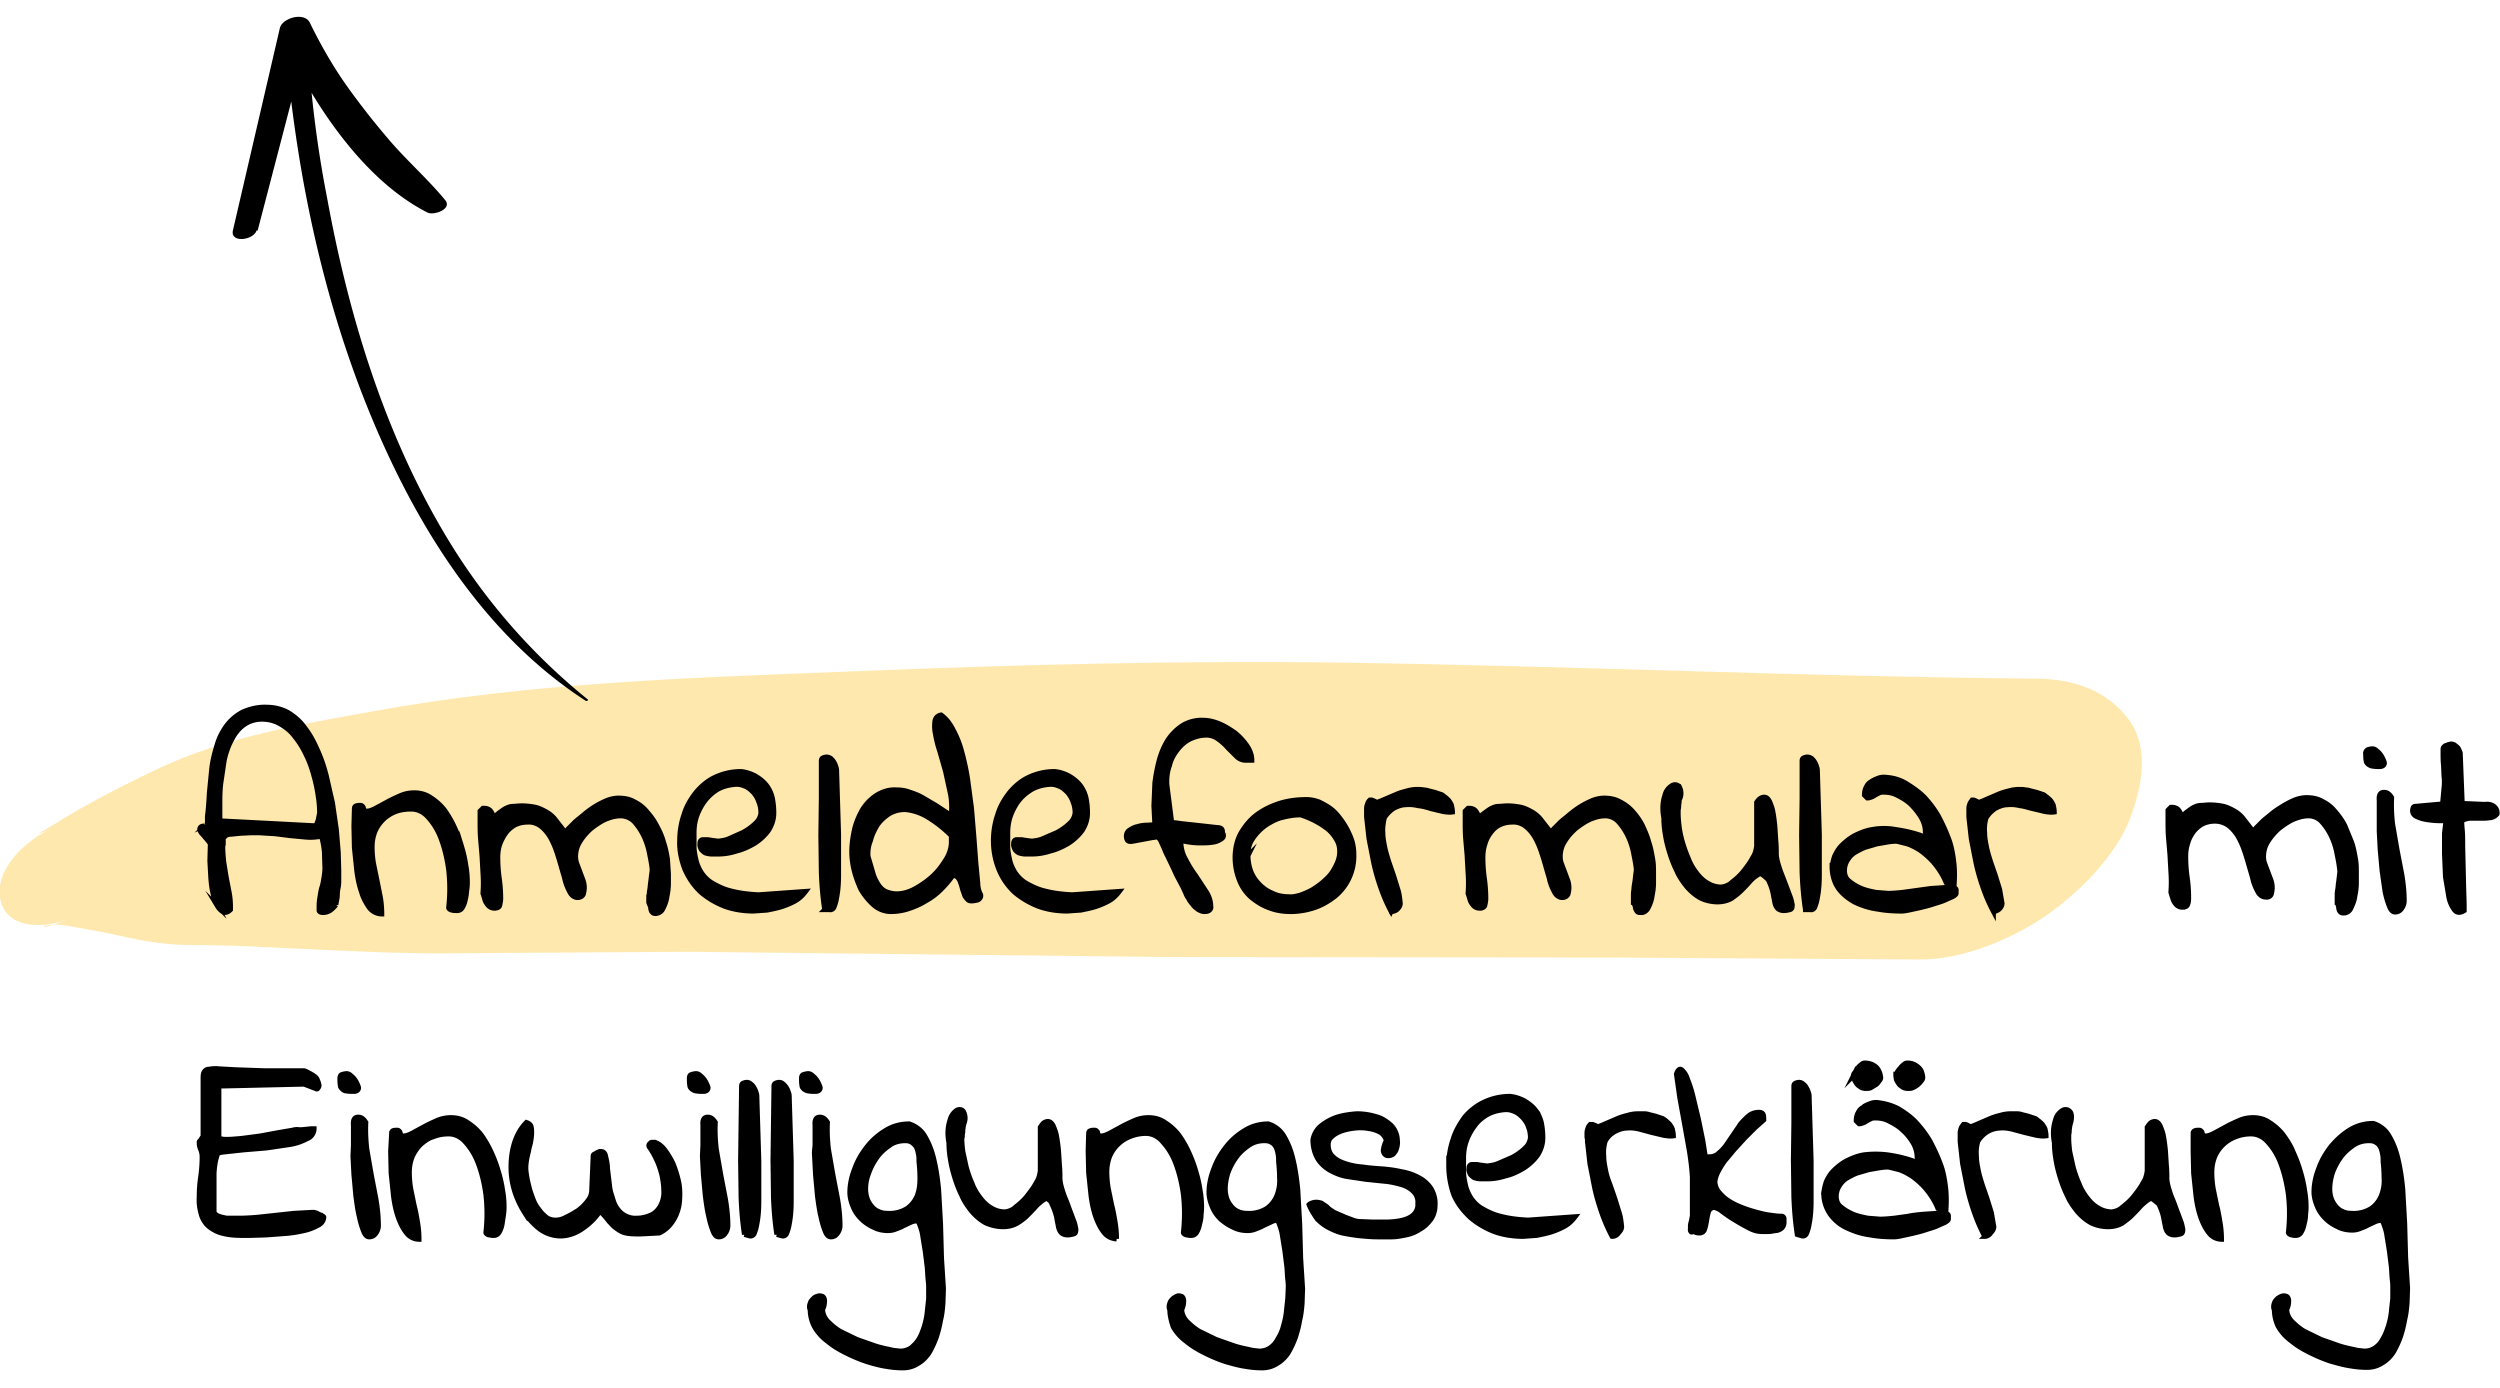 <svg xmlns="http://www.w3.org/2000/svg" viewBox="0 0 517.2 287.2" xmlns:v="https://vecta.io/nano"><path d="M14.4 190c-6.7 3-6.6 1.1-2.5 1.3.6 0 1.1.1 1.6.1 3.6.2-3.2-.5-.8-.1l9.4 1.7c5.7 1.3 11.1 2.5 17.1 2.5 5.6 0 11.2.2 16.9.5 13.3.6 26.3 1.4 39.6 1.2l46.6-.3L243 198l91.7.1 62.3.4c8.8.1 18.7-4 25.9-8.8 6.9-4.7 14.9-12.6 17.9-20.7 2.3-6.3 4-14.5-.6-20.4s-11.3-8.1-18.7-8.2c-47.6-.4-95.2-2.6-142.8-3.3-34.2-.5-68.4.4-102.5 1.8-33.2 1.3-66.5 2.3-99.3 8.3-15 2.7-29.8 5.2-43.7 11.6-5.8 2.7-11.5 5.6-17.1 8.8-1.5.9-3 1.7-4.5 2.7-1.7 1.1-6.6 3.6-.9 1.1-5.2 2.3-12 8.4-10.6 14.8s9.8 5.8 14.3 3.8z" fill="#ffe8ae"/><g stroke="#000" stroke-miterlimit="10"><path d="M66 187.3c0-.6.1-1.3.2-1.9s.2-1.3.4-1.9.3-1.3.4-1.9c.1-.7.2-1.3.2-2l-.1-3.3c-.1-1.1-.3-2.2-.6-3.3-1 .2-2.1.3-3.2.2l-3.2-.3-3.2-.4-3.3-.2H52l-2.2.1-2 .2c-.4 0-.8.1-1.1.3l-.5.5v.2.5.6c0 .1-.1.3-.1.4 0 1.1.1 2.1.2 3.2l.5 3.1.6 3.1c.2 1 .3 2 .3 3.1v.6c-.5.5-1 .7-1.5.5-.5-.3-.9-.7-1.2-1.2a10.64 10.64 0 0 1-.9-2.5c-.3-1.1-.4-2.2-.5-3.3l-.2-3.6.1-3.6c-.1-.1-.2-.2-.4-.5-.2-.2-.4-.5-.7-.8-.2-.3-.4-.5-.7-.8-.2-.3-.3-.4-.3-.6l-.1-.1v-.1c0-.2.1-.4.2-.5s.3-.2.5-.2.4-.1.5-.2a.78.78 0 0 0 .4-.4v-1.4c.2-1.5.3-3.2.4-4.9l.5-5.1c.2-1.6.6-3.2 1.1-4.8.4-1.4 1.1-2.8 2-4s2-2.1 3.3-2.8c1.6-.7 3.3-1.1 5.1-1a9.16 9.16 0 0 1 4.3 1.1c1.3.8 2.5 1.8 3.4 3.1 1.1 1.4 1.9 2.9 2.6 4.5.8 1.7 1.4 3.5 1.9 5.4l1.3 5.7.8 5.5.4 4.8.1 3.6v1.9c0 .5 0 1.1-.1 1.6s-.2 1.1-.2 1.7-.2 1.2-.3 2a5.73 5.73 0 0 1-1.1 1.1c-.4.3-1 .5-1.5.5s-.8-.1-.9-.4v-1.1zm-1.3-16.5h.4c.2 0 .3-.1.4-.3l.3-.8.3-1.5c0-1.2-.1-2.4-.3-3.6-.2-1.4-.5-2.8-.9-4.2-.4-1.5-.9-2.9-1.6-4.3-.6-1.3-1.4-2.6-2.3-3.7-.8-1.1-1.8-1.9-3-2.6s-2.5-1-3.8-1c-1.4 0-2.7.4-3.8 1.2s-1.9 1.9-2.5 3.1c-.7 1.3-1.2 2.8-1.5 4.2l-.7 4.7c-.2 1.6-.2 3-.2 4.4v3.4l19.2 1zm8.6-3.5c0-.3.1-.5.4-.6s.5-.1.8-.1c.2 0 .3 0 .5.2.1.1.2.2.2.4a.76.76 0 0 0 .2.4c.1.1.2.2.4.2.7 0 1.3-.3 1.9-.6l2.4-1.3c.9-.5 1.8-.9 2.7-1.3s1.9-.6 2.9-.6c1.2 0 2.4.3 3.4 1 1.1.7 2 1.5 2.8 2.5.8 1.1 1.5 2.3 2.1 3.6s1.1 2.6 1.5 4a25.85 25.85 0 0 1 .9 4 18.7 18.7 0 0 1 .3 3.4c0 .3 0 .8-.1 1.5s-.1 1.3-.3 2c-.1.6-.3 1.2-.6 1.7-.2.4-.6.7-1.1.7H94c-.2 0-.4-.1-.5-.1-.2 0-.3-.1-.5-.2-.1-.1-.2-.2-.2-.3.3-2.6.3-5.3 0-7.9-.3-2.2-.8-4.4-1.6-6.5-.6-1.6-1.5-3.1-2.7-4.4-.9-1-2.1-1.6-3.4-1.6-1.1 0-2.1.1-3.2.5-1.9.7-3.5 2.2-4.3 4.1-.4 1-.6 2.1-.6 3.2a20.68 20.68 0 0 0 .3 3.5l.7 3.4.7 3.5a20.68 20.68 0 0 1 .3 3.5 3.32 3.32 0 0 1-2.6-1.3c-.7-1-1.3-2.1-1.6-3.2-.5-1.4-.8-2.9-1-4.4l-.5-4.8-.1-4.5.1-3.6zm60.9 19.4v-.4-.5-.5l.1-.3c0-.1 0-.4.1-.9s.1-1.1.2-1.6l.2-1.7c.1-.6.1-.9.1-1-.1-1-.3-2-.5-3a15 15 0 0 0-1.1-3.6c-.5-1.1-1.2-2.2-2-3.1-.7-.8-1.8-1.3-2.9-1.3s-2.1.3-3.1.7c-1.1.5-2.1 1.2-3 1.9-.9.8-1.7 1.7-2.3 2.7-.6.9-.9 2-.9 3.1 0 .6.1 1.1.3 1.6l.6 1.6.6 1.6c.2.5.3 1.1.3 1.7 0 .4-.1.9-.2 1.3-.2.4-.6.7-1.2.7-.7 0-1.3-.5-1.6-1.1-.5-.9-.9-1.9-1.1-2.9l-1.1-3.8c-.4-1.3-.8-2.6-1.4-3.8-.5-1.1-1.2-2.1-2.1-2.9s-2-1.2-3.1-1.1c-.9 0-1.8.2-2.6.6-.7.4-1.4 1-1.9 1.7s-.9 1.5-1.2 2.3c-.3.9-.4 1.8-.4 2.7a31.08 31.08 0 0 0 .3 4.3c.2 1.4.3 2.8.3 4.2 0 .5-.1.9-.2 1.4-.1.4-.5.6-1.1.6a1.69 1.69 0 0 1-1-.3c-.3-.2-.5-.5-.7-.8s-.3-.6-.4-1l-.3-1a29.4 29.4 0 0 0 0-4.2l-.2-3.6-.3-3.5c-.1-1.2-.1-2.4-.1-3.7v-.4-.6-.6-.4l.3-.3.3-.3h.3c.5 0 1.1.2 1.4.7.3.4.5.9.4 1.4.5-.5 1-1 1.6-1.4.4-.3.8-.6 1.3-.8a3.08 3.08 0 0 1 1.3-.3c.4 0 1-.1 1.7-.1 1 0 1.9.1 2.9.3.8.2 1.6.6 2.3 1s1.4 1 1.9 1.7l1.8 2.3h.1.1c.2-.2.4-.3.5-.5l1.3-1.3c.5-.5 1.2-1 1.9-1.6s1.5-1.2 2.3-1.7 1.6-.9 2.5-1.3c.8-.3 1.6-.5 2.5-.5 1.1 0 2.3.2 3.3.8 1 .5 1.9 1.2 2.6 2.1.8.9 1.5 1.9 2 2.9.6 1.1 1.1 2.2 1.4 3.4.4 1.1.6 2.3.8 3.4l.2 3.1v1.9c0 .9-.1 1.8-.3 2.7-.1.9-.4 1.7-.8 2.5a1.74 1.74 0 0 1-1.5 1.1c-.3 0-.5 0-.7-.2-.1-.1-.3-.3-.3-.5-.1-.2-.1-.4-.1-.6l-.4-1zm6.4-12.8c0-1.8.3-3.7.9-5.4.5-1.7 1.4-3.2 2.5-4.6 1.1-1.3 2.4-2.4 3.9-3.1 1.7-.8 3.5-1.2 5.4-1.2 1.1.1 2.2.5 3.1 1 .8.5 1.6 1.1 2.2 1.9a6.82 6.82 0 0 1 1.2 2.6c.2 1 .3 2 .3 3.1 0 1.3-.4 2.5-1.1 3.6-.8 1.1-1.8 2-2.9 2.7-1.2.7-2.5 1.3-3.8 1.6-1.2.4-2.5.6-3.8.6h-1.3c-.4 0-.8-.1-1.2-.2-.3-.1-.6-.4-.9-.7-.2-.4-.4-.8-.3-1.3 0-.2 0-.3.1-.5a.55.55 0 0 1 .5-.3h1.1c.5.1 1.2.2 2.1.3.8-.1 1.5-.2 2.2-.5l2.9-1.3c.9-.5 1.8-1.1 2.6-1.9.6-.5 1-1.3 1.1-2.1 0-.7-.1-1.5-.4-2.2-.2-.7-.6-1.4-1.1-2-.5-.5-1-1-1.7-1.3s-1.4-.5-2.2-.4c-1.2.1-2.4.4-3.5 1-1 .6-1.9 1.4-2.6 2.3s-1.3 2-1.7 3.1-.6 2.3-.6 3.6v2.8c0 .9.2 1.9.4 2.8s.6 1.8 1.1 2.6c.6.9 1.4 1.7 2.3 2.2 1.2.7 2.5 1.3 3.8 1.6 1.9.5 3.8.7 5.7.8l9.8-.7c-.6.8-1.3 1.5-2.2 2s-1.9.9-2.8 1.2c-1 .3-2 .5-3 .7l-2.8.2c-2 0-4.1-.3-6-1-1.8-.7-3.5-1.7-4.9-2.9-1.4-1.3-2.5-2.9-3.3-4.7-.7-1.8-1.2-3.9-1.1-6zm30 14.3c-.4-2.6-.6-5.1-.7-7.7l-.1-7.7.1-7.7v-7.7c0-.3.1-.5.3-.6s.5-.2.8-.2.6.1.9.3c.3.3.5.5.7.9.2.3.3.7.4 1s.1.6.1.8l.4 13v8.4c0 1.6-.1 3.2-.4 4.7a8.3 8.3 0 0 1-.6 2.1c-.2.3-.5.5-.9.4h-1zm5.6-12c0-1.4.2-2.9.5-4.3.3-1.5.9-2.9 1.6-4.2.7-1.2 1.7-2.3 2.9-3.1s2.7-1.3 4.2-1.2c.9 0 1.8.1 2.6.4.9.3 1.8.6 2.7 1.1l2.9 1.7 3.2 2.1c.1-1.5.1-3-.2-4.5l-1-4.6-1.2-4.2a23.69 23.69 0 0 1-.9-3.6c-.2-.9-.2-1.8-.1-2.6.1-.7.6-1.2 1.3-1.3 1.1.8 1.9 1.9 2.5 3.1.8 1.5 1.4 3 1.8 4.6.5 1.8.9 3.7 1.2 5.6l.8 6 .5 6 .4 5.3.4 4.2c0 .8.2 1.7.6 2.4.1.5-.2.9-.6 1.1-.4.1-.9.2-1.3.2s-.7-.1-.9-.4c-.3-.3-.5-.6-.6-.9-.1-.4-.3-.8-.4-1.2s-.2-.8-.4-1.3c-.1-.4-.3-.7-.5-1-.2-.2-.4-.4-.7-.4h-.3c-.1 0-.2 0-.2.1-.7 1-1.5 1.9-2.4 2.8a13.86 13.86 0 0 1-3.1 2.3c-1.1.7-2.3 1.2-3.5 1.6s-2.4.6-3.7.6-2.6-.5-3.6-1.4-1.9-2-2.6-3.2c-1.1-2.4-1.9-5-1.9-7.8h0zm3.4 1l1 3.4c.2.8.6 1.6 1.1 2.4.4.6.9 1.1 1.5 1.4.7.3 1.5.5 2.3.5 1.3 0 2.6-.4 3.7-1a18.98 18.98 0 0 0 3.7-2.6c1.1-1 2-2.2 2.8-3.5.7-1.1 1.1-2.4 1.1-3.6v-1.3c-1.6-1.6-3.4-3-5.3-4.1-1.3-.7-2.8-1.2-4.3-1.3-1.2 0-2.3.3-3.3.9-.9.6-1.8 1.4-2.4 2.3-.6 1-1.1 2-1.4 3.2-.4 1-.6 2.1-.5 3.3h0zm25.9-3.3c0-1.8.3-3.7.9-5.4.5-1.7 1.4-3.2 2.5-4.6 1.1-1.3 2.4-2.4 3.9-3.1 1.7-.8 3.5-1.2 5.4-1.2 1.1.1 2.2.5 3.1 1 .8.5 1.6 1.1 2.2 1.9a6.82 6.82 0 0 1 1.2 2.6c.2 1 .3 2 .3 3.1 0 1.3-.4 2.5-1.1 3.6-.8 1.1-1.8 2-2.9 2.7-1.2.7-2.5 1.3-3.8 1.6-1.2.4-2.5.6-3.8.6h-1.3c-.4 0-.8-.1-1.2-.2-.3-.1-.7-.4-.9-.7-.2-.4-.4-.9-.3-1.3 0-.2 0-.3.1-.5a.55.55 0 0 1 .5-.3h1.1c.5.1 1.2.2 2.1.3.8-.1 1.5-.2 2.2-.5l3-1.3c.9-.5 1.8-1.1 2.6-1.9.6-.5 1-1.3 1.1-2.1 0-.7-.1-1.5-.4-2.2-.2-.7-.6-1.4-1.1-2-.5-.5-1-1-1.7-1.3s-1.4-.5-2.2-.4c-1.2.1-2.4.4-3.5 1-1 .6-1.9 1.3-2.7 2.3-.7.9-1.3 2-1.7 3.1s-.6 2.3-.6 3.6v2.8c0 .9.2 1.9.4 2.8s.6 1.8 1.1 2.6c.6.9 1.4 1.7 2.3 2.2 1.2.7 2.5 1.3 3.8 1.6 1.9.5 3.8.7 5.7.8l9.8-.7c-.6.8-1.3 1.5-2.2 2s-1.9.9-2.8 1.2c-1 .3-2 .5-3 .7l-2.8.2c-2 0-4.1-.3-6-1-1.8-.7-3.5-1.7-4.9-2.9-1.4-1.3-2.5-2.9-3.2-4.6-.8-1.9-1.2-4-1.2-6.1zm46.4-2.7c.8 0 1.1.4 1 1.1.3.3.3.8 0 1.1-.5.4-1.1.7-1.7.8-1 .2-2 .2-3 .2-1.3 0-2.6-.2-3.9-.5 0 1.4.3 2.7 1 3.9.6 1.2 1.3 2.3 2.1 3.4l2.1 3.2c.6.9 1 2 1 3.1.1.4-.1.7-.4.9s-.7.2-1 .2c-.4 0-.8-.2-1.2-.4-.4-.3-.8-.6-1.1-1s-.7-.8-.9-1.3c-.3-.4-.5-.8-.6-1.1l-.6-1.3-1-1.9c-.4-.7-.7-1.5-1.1-2.3l-1.1-2.3c-.4-.7-.6-1.4-.9-2l-.6-1.3-.6-.6c-.3.1-.7.2-1 .2l-1.6.3-1.6.3c-.4.1-.7.1-1.1.2h-.3c-.2 0-.5-.1-.6-.3s-.2-.5-.2-.7c0-.6.2-1.1.7-1.4s1-.6 1.6-.7a6.28 6.28 0 0 1 1.9-.3l1.7-.1-.2-3.9.2-4.7c.2-1.6.5-3.2.9-4.7s1-2.9 1.8-4.2a10.71 10.71 0 0 1 3-3c1.3-.8 2.9-1.2 4.4-1.1 1.1 0 2.2.3 3.2.7 1.2.5 2.3 1.2 3.3 1.9 1 .8 1.8 1.7 2.5 2.7.6.9 1 1.9 1 3h-1.3c-.7 0-1.4-.3-1.9-.8l-1.8-1.8c-.6-.7-1.3-1.3-2-1.8s-1.5-.8-2.4-.8c-1.2 0-2.3.3-3.4.8-1 .5-1.9 1.3-2.6 2.2s-1.3 1.9-1.6 3.1a10.16 10.16 0 0 0-.6 3.4v.6l1 7.8c.2.1.4.2.6.2.3 0 .8.1 1.6.2l2.8.3 4.5.5zm3.6 6.2c0-1.8.4-3.7 1.3-5.2s2-2.8 3.4-3.8 3.1-1.8 4.8-2.3 3.5-.7 5.3-.7c.9 0 1.8.2 2.6.5.8.4 1.6.8 2.4 1.4s1.4 1.3 2 2.1 1.1 1.6 1.5 2.4.8 1.7 1 2.5.3 1.6.3 2.5a10.76 10.76 0 0 1-4 8.7c-1.3 1-2.7 1.8-4.2 2.3s-3.2.8-4.8.8-3.1-.2-4.6-.8c-1.4-.5-2.6-1.3-3.7-2.2-1.1-1-1.9-2.2-2.4-3.5-.6-1.5-.9-3.1-.9-4.7zm2.7-.4a9.6 9.6 0 0 0 .6 3.3c.4 1 1 1.9 1.8 2.7s1.7 1.4 2.7 1.8c1 .5 2.2.7 3.3.7.8.1 1.5-.1 2.3-.3a15.95 15.95 0 0 0 2.7-1.2c.9-.6 1.8-1.2 2.5-1.9.8-.7 1.5-1.5 2-2.5.5-.9.9-1.8 1-2.8s0-2-.5-2.9c-.6-1.1-1.4-2.1-2.5-2.8-1.5-1.1-3.2-1.9-5-2.5-1.3 0-2.5.2-3.7.5-1.3.3-2.4.9-3.5 1.6a10.7 10.7 0 0 0-2.6 2.6c-.8 1.1-1.2 2.4-1.1 3.7zm29.6 11.6a34.78 34.78 0 0 1-2.1-4.8c-.6-1.7-1.1-3.4-1.5-5.2l-1-5.1-.5-4.5v-.8-1c0-.3.1-.6.2-.9s.2-.5.5-.8h.1 0 .1 0 .1.1l.5.2c.2.1.4.2.5.3.6-.2 1.3-.5 2-.8l2.1-.9c.7-.3 1.4-.5 2.2-.7.7-.2 1.4-.3 2.1-.3.4 0 .9 0 1.3.1.4 0 .8.1 1.1.2l1.2.3 1.5.5c.3.2.5.4.8.6.2.2.5.4.7.7s.4.6.5.9c.1.5.2.9.2 1.4-.7.1-1.4 0-2-.1l-2.5-.6c-.9-.3-1.7-.5-2.6-.6-.9-.2-1.7-.3-2.6-.2-.8 0-1.6.3-2.4.7-.8.5-1.5 1.2-2 2-.2 1-.4 2.1-.3 3.1 0 1 .2 2 .4 3s.5 1.9.8 2.9l1 2.9.9 2.9c.3.9.4 1.9.5 2.9 0 .5-.3.9-.6 1.2s-.8.5-1.3.5zm50.1-1.9v-.4-.5-.5-.3c0-.1 0-.4.1-.9 0-.5.1-1.1.2-1.6l.2-1.7c.1-.6.1-.9.1-1-.1-1-.3-2-.5-3a15 15 0 0 0-1.1-3.6c-.5-1.1-1.2-2.2-2-3.1-.7-.8-1.7-1.3-2.8-1.3s-2.1.3-3.1.7c-1.1.5-2.1 1.2-3 1.9-.9.8-1.7 1.7-2.3 2.7-.6.9-.9 2-.9 3.1 0 .6.1 1.1.3 1.6l.6 1.6.6 1.6c.2.5.3 1.1.3 1.7 0 .4-.1.9-.2 1.3-.2.4-.6.7-1.2.7-.7 0-1.3-.5-1.6-1.1-.5-.9-.9-1.9-1.1-2.9l-1.1-3.8c-.4-1.3-.8-2.6-1.4-3.8-.5-1.1-1.2-2.1-2.1-2.9s-2-1.2-3.1-1.1c-.9 0-1.8.2-2.6.6s-1.4 1-1.9 1.7-.9 1.5-1.1 2.3c-.3.9-.4 1.8-.4 2.7a31.08 31.08 0 0 0 .3 4.3c.2 1.4.3 2.8.3 4.2 0 .5-.1.9-.2 1.4-.1.4-.5.6-1.1.6a1.69 1.69 0 0 1-1-.3c-.3-.2-.5-.5-.7-.8s-.3-.6-.4-1l-.3-1a29.4 29.4 0 0 0 0-4.2l-.2-3.6-.3-3.5c-.1-1.2-.1-2.4-.1-3.7v-.4-.6-.6-.4l.3-.3.3-.3h.3c.5 0 1.1.2 1.4.7.3.4.5.9.4 1.4a11.51 11.51 0 0 1 1.7-1.4c.4-.3.8-.6 1.3-.8a3.08 3.08 0 0 1 1.3-.3c.5 0 1-.1 1.7-.1 1 0 1.9.1 2.9.3.8.2 1.6.6 2.3 1s1.4 1 1.9 1.7l1.8 2.3h.1.1c.2-.2.4-.3.5-.5l1.3-1.3c.5-.5 1.2-1 1.9-1.6s1.5-1.2 2.3-1.7 1.6-.9 2.5-1.3c.8-.3 1.6-.5 2.5-.5 1.1 0 2.3.2 3.3.8 1 .5 1.9 1.2 2.6 2 .8.9 1.5 1.9 2 2.9.5 1.1 1 2.2 1.3 3.4.4 1.1.6 2.3.8 3.4.2 1 .2 2.1.2 3.1v1.9c0 .9-.1 1.8-.3 2.7-.1.9-.4 1.7-.8 2.5-.3.6-.9 1.1-1.6 1-.3 0-.5 0-.7-.2-.1-.1-.2-.3-.3-.5s-.1-.4-.1-.6l-.4-.8zm26.3-6c-.8.4-1.6 1-2.2 1.7s-1.2 1.3-1.8 1.9-1.3 1.1-2 1.6c-.9.5-1.9.7-2.9.7-1.2 0-2.5-.3-3.5-.8-1.1-.6-2-1.4-2.8-2.3-.8-1-1.6-2.1-2.1-3.3-.6-1.2-1.1-2.5-1.5-3.8s-.7-2.5-.9-3.8a19.53 19.53 0 0 1-.3-3.4c-.3-1.5-.3-3.1.2-4.6.2-.9.7-1.6 1.5-2.1.5-.3 1.1-.2 1.5.2a2.87 2.87 0 0 1 .2 2.4c-.1.2-.2.4-.2.7s-.1.6-.1 1-.1.6-.1.9v.6c0 .9.1 1.8.2 2.7.3 2.3 1 4.5 1.9 6.6.4 1.1 1 2.1 1.7 3 .6.8 1.4 1.6 2.3 2.1.8.5 1.8.8 2.8.8.8-.1 1.6-.4 2.2-1 .9-.7 1.7-1.4 2.4-2.3s1.4-1.8 1.9-2.8c.5-.7.7-1.6.8-2.4v-1.8-2.7-2.7-1.8c.2-.3.4-.6.7-.8s.6-.3.9-.3c.4 0 .8.3 1.1.9.3.7.6 1.5.7 2.2.2 1 .3 2 .4 2.9l.2 3.1c.1 1 .1 1.9.1 2.6 0 .5.1 1 .2 1.5a24.13 24.13 0 0 0 .8 2.5l1 2.6.9 2.4c.2.5.3 1.1.4 1.6 0 .6-.1.9-.5 1s-.8.2-1.2.2c-.5 0-.9-.1-1.3-.4-.3-.3-.5-.7-.6-1.1l-.3-1.5c-.1-.6-.2-1.1-.4-1.7a12.2 12.2 0 0 0-.7-1.7c-.6-.6-1.1-1-1.6-1.3zm9.3 7.5c-.4-2.6-.6-5.2-.7-7.7l-.1-7.7.1-7.7v-7.7c0-.3.1-.5.3-.6s.5-.2.8-.2.6.1.9.3c.3.3.5.5.7.9.2.3.3.7.4 1s.1.6.1.8l.4 13v8.4c0 1.6-.1 3.2-.4 4.7a8.3 8.3 0 0 1-.6 2.1c-.2.3-.5.5-.9.4h-1zm5.5-8.9a12.91 12.91 0 0 1 .5-2.1c.4-.9.9-1.7 1.5-2.3.8-.8 1.7-1.5 2.6-2 1.2-.6 2.4-1.1 3.7-1.3a13.45 13.45 0 0 1 4.9 0c2.1.3 4.2.8 6.2 1.6v-.6l-.1-.5c0-1-.3-2-.8-2.9-.6-1-1.3-1.9-2.1-2.7s-1.8-1.4-2.8-1.9c-.9-.5-1.9-.7-2.9-.7-.3 0-.7 0-1 .2-.3.1-.5.3-.8.4-.2.2-.5.3-.7.4-.3.1-.5.2-.8.2h-.1l-.1-.1-.3-.3-.2-.2c0-.6.1-1.2.4-1.7a2.17 2.17 0 0 1 1-1.1c.4-.3.9-.5 1.4-.7a3.21 3.21 0 0 1 1.7-.2c1.5.1 2.9.5 4.2 1.3s2.6 1.7 3.7 2.8c1.1 1.2 2.1 2.5 2.9 3.9.8 1.5 1.5 3 2.1 4.6.6 1.5.9 3.2 1.1 4.8s.2 3.1.1 4.7h-.3l-.6-.1c-.2 0-.4 0-.5-.1l-.3-.1c-.6-1.5-1.5-2.9-2.6-4.2-.8-.9-1.8-1.8-2.8-2.5-.8-.5-1.7-1-2.6-1.3l-2-.5c-.5-.1-1.2 0-2 .1l-2.3.4-2.4.7c-.8.3-1.5.7-2.2 1.1a4.63 4.63 0 0 0-1.5 1.6c-.4.6-.6 1.4-.6 2.1 0 .9.3 1.7 1 2.2.7.6 1.6 1.1 2.5 1.5 1 .4 2 .6 3 .8l2.5.2c1 0 2-.1 3-.2l2.9-.4 2.9-.4 2.9-.2h.4.6.5.4c.3.1.5.3.5.5v.7c0 .2-.2.4-.7.7l-1.8.8c-.7.3-1.5.5-2.4.8s-1.8.5-2.6.7l-2.3.5c-.5.1-1 .2-1.5.2-1.6 0-3.3-.1-4.9-.4-1.6-.2-3.2-.7-4.7-1.4-1.3-.7-2.5-1.6-3.4-2.8s-1.4-2.9-1.4-4.6zm33.4 9.3a34.78 34.78 0 0 1-2.1-4.8c-.6-1.7-1.1-3.4-1.5-5.2l-1-5.1-.5-4.5v-.8-1c0-.3.1-.6.2-.9s.3-.5.5-.8h0 0 .1 0 .1.1c.1 0 .3.1.5.2s.4.2.5.3c.7-.2 1.3-.5 2-.8l2.1-.9c.7-.3 1.4-.5 2.2-.7.7-.2 1.4-.3 2.1-.3.5 0 1 0 1.3.1.4 0 .8.1 1.1.2l1.2.3 1.5.5c.3.2.5.4.8.6.2.2.5.4.7.7s.4.6.5.9c.1.5.2.9.2 1.4-.7.1-1.4 0-2-.1l-2.5-.6c-.9-.2-1.7-.5-2.6-.6-.9-.2-1.7-.3-2.6-.2-.8 0-1.6.3-2.4.7-.8.5-1.5 1.2-2 2-.3 1-.4 2.1-.3 3.1 0 1 .2 2 .4 3s.5 1.9.8 2.9l1 2.9.9 2.9.5 2.9c0 .5-.3.9-.6 1.2-.3.2-.7.5-1.2.5zm71.1-1.9v-.4-.5-.5-.3c0-.1 0-.4.1-.9s.1-1.1.2-1.6l.2-1.7c.1-.6 0-.9 0-1-.1-1-.3-2-.5-3a15 15 0 0 0-1.1-3.6c-.5-1.1-1.2-2.2-2-3.1-.7-.8-1.7-1.3-2.8-1.3s-2.1.3-3.1.7c-1.1.5-2.1 1.2-3 1.9-.9.8-1.7 1.7-2.3 2.7-.6.9-.9 2-.9 3.1 0 .6.1 1.1.3 1.6l.6 1.6.6 1.6c.2.5.3 1.1.3 1.7 0 .4-.1.9-.2 1.3-.2.5-.7.7-1.2.6-.7 0-1.3-.5-1.6-1.1-.5-.9-.9-1.9-1.1-2.9l-1.1-3.8c-.4-1.3-.8-2.6-1.4-3.8-.5-1.1-1.2-2.1-2.1-2.9s-2-1.2-3.2-1.2c-.9 0-1.8.2-2.6.6-.7.4-1.4 1-1.9 1.7s-.9 1.5-1.1 2.3c-.3.9-.4 1.8-.4 2.7a31.08 31.08 0 0 0 .3 4.3c.2 1.4.3 2.8.3 4.2 0 .5 0 .9-.2 1.4-.1.4-.5.6-1.1.6a1.69 1.69 0 0 1-1-.3c-.3-.2-.5-.5-.7-.8s-.3-.7-.4-1l-.3-1a29.4 29.4 0 0 0 0-4.2l-.2-3.6-.3-3.5c-.1-1.2-.1-2.4-.1-3.7v-.4-.6-.6-.4l.3-.3.3-.3h.3c.5 0 1.1.2 1.4.7.3.4.5.9.4 1.4.5-.5 1-1 1.6-1.4.4-.3.8-.6 1.3-.8a3.08 3.08 0 0 1 1.3-.3c.5 0 1-.1 1.7-.1 1 0 1.9.1 2.9.3.8.2 1.6.6 2.3 1s1.4 1 1.9 1.7l1.8 2.3h.1.1c.2-.2.4-.3.5-.5l1.3-1.3c.5-.5 1.2-1 1.9-1.6s1.5-1.1 2.3-1.6 1.6-.9 2.5-1.3c.8-.3 1.6-.5 2.5-.5 1.1 0 2.3.2 3.3.8 1 .5 1.9 1.2 2.6 2.1.8.9 1.5 1.9 2 2.9l1.4 3.4c.4 1.1.6 2.3.8 3.4.2 1 .2 2.1.2 3.1v1.9c0 .9-.1 1.8-.3 2.7-.1.9-.4 1.7-.8 2.5-.2.6-.8 1.1-1.5 1.1-.3 0-.5 0-.7-.2-.1-.1-.3-.3-.3-.5-.1-.2-.1-.4-.1-.6l-.3-.9zm5.9-30.7c-.1-.3.1-.7.4-.9.3-.1.7-.2 1-.2.4 0 .7.2 1 .5.4.3.7.7 1 1.2.2.4.4.8.5 1.2 0 .4-.2.7-.8.8h-.3c-.5 0-.9 0-1.4-.1-.3 0-.6-.2-.9-.4-.2-.2-.4-.4-.4-.7-.1-.5-.1-.9-.1-1.4zm2.8 13.7v-.8-1.2-1.3-.8c-.1-1.1.2-1.7 1-1.7.3 0 .7.1.9.3.3.2.5.5.7.8-.1 1.8 0 3.7.2 5.5l.9 5.2 1 5.2c.3 1.8.5 3.6.5 5.5 0 .5-.2 1.1-.5 1.5-.3.5-.8.8-1.4.8-.5 0-.9-.4-1.2-1.2-.4-1-.7-2.1-.9-3.1l-.6-4.2-.4-4.4-.2-3.8v-2.3h0zm13.8.1h-1.5c-.8 0-1.5-.1-2.3-.2-.7-.1-1.5-.3-2.1-.6-.6-.2-1-.7-1-1.2 0-.2 0-.4.1-.6 0-.3.3-.4.5-.4l5.6-.5.3-3.3c.1-.8.1-1.6 0-2.4l-.1-2.3c-.1-.8-.1-1.9-.1-3.2 0-.2 0-.4.2-.6.1-.1.3-.3.5-.3.2-.1.4-.1.5-.2.2 0 .3-.1.5-.1s.5.1.7.2c.2.2.4.3.6.5s.3.4.4.7c.1.2.2.4.2.7l.4 10.2 4.7.2c.6-.1 1.2 0 1.7.3.6.4.9 1 .8 1.7-.4.5-1 .8-1.6.8-.6.1-1.3.1-1.9.1h-2c-.6 0-1.2.2-1.8.5 0 .2 0 .8.1 1.8s.1 2.1.1 3.5l.1 4.3.1 4.2.1 3.3v1.5c-.8.5-1.5.5-2-.1-.6-.8-1-1.7-1.2-2.7l-.7-4.2-.2-4.7v-4.3l.3-2.6zM45.4 224.7c-.1 0-.3 0-.4-.1.1.2.2.5.3.8v9.9c.2.3.7.4 1.6.4s1.9-.1 3.1-.2l3.8-.5 3.8-.7 2.9-.5c.4-.1.9-.2 1.3-.1h.6l1-.1 1-.1h.6c0 .9-.6 1.8-1.5 2.1-1.1.6-2.3 1-3.6 1.2l-4.7.7-4.8.4-3.7.4c-1 .1-1.6.2-1.7.5-.2.6-.4 1.3-.5 2s-.2 1.5-.2 2.2v2.2 2 3.6a1.59 1.59 0 0 0 1 .8c.5.2 1.1.3 1.6.4h1.6 1.2c1.2 0 2.5-.1 3.7-.2l3.7-.4 3.7-.4 3.7-.2h.5c.1 0 .2.1.3.1.2 0 .3.1.5.2s.3.2.4.2c.1.1.2.1.3.1.1.1.2.1.3.2.2.1.2.2.2.2 0 .7-.5 1.4-1.2 1.7-.9.5-1.9.9-2.9 1.1-1.3.3-2.5.5-3.8.6l-4 .3-3.3.1H50c-1.3 0-2.6-.1-3.8-.4-1-.2-2-.7-2.8-1.3s-1.4-1.5-1.7-2.4c-.4-1.3-.6-2.6-.5-3.9 0-1.4.1-2.8.3-4.1.2-1.4.3-2.8.3-4.2 0-.5-.1-1-.3-1.5a3.08 3.08 0 0 1-.3-1.3v-.3c.1-.2.3-.3.4-.5s.2-.4.4-.5v-12.1c0-.4 0-.9.2-1.3.2-.3.5-.6.9-.6.7-.1 1.4-.2 2.1-.1l3.7.2 5.7.2h8.3c.4.1.7.3 1.1.5s.7.4 1 .6.6.5.7.9c.2.4.3.8.3 1.2a.76.76 0 0 1-.2.4c-.1.2-.2.2-.3.2l-2.6-1-17.5.4zm24.9-1.6c0-.3.1-.7.4-.8s.7-.2 1-.2c.4 0 .7.2 1 .5.4.3.7.7 1 1.2.2.4.4.8.5 1.2 0 .4-.2.7-.8.8H73c-.5 0-.9 0-1.4-.1-.3 0-.6-.2-.8-.4s-.4-.4-.4-.7c-.1-.5-.1-1-.1-1.5zm2.8 13.8v-.8-1.2-1.3-.8c-.1-1.1.2-1.7 1-1.7.3 0 .7.1.9.3.3.2.5.5.7.8-.1 1.8 0 3.7.2 5.5l.9 5.2 1 5.2c.3 1.8.5 3.6.5 5.5 0 .5-.2 1.1-.5 1.5-.3.5-.8.8-1.4.8-.5 0-.9-.4-1.2-1.2-.4-1-.7-2.1-.9-3.1-.3-1.2-.5-2.7-.7-4.2l-.4-4.4-.2-3.8.1-2.3zm7.9-2.4c0-.3.1-.5.3-.6.3-.1.5-.1.8-.1.2 0 .3 0 .5.2.1.1.2.2.2.4a.76.76 0 0 0 .2.4c.1.1.2.2.4.2.7 0 1.3-.3 1.9-.6l2.4-1.3c.9-.5 1.8-.9 2.7-1.3s1.9-.6 2.9-.6c1.2 0 2.4.3 3.4 1 1.1.7 2 1.5 2.8 2.5.8 1.1 1.5 2.3 2.1 3.6s1.1 2.6 1.5 4a25.85 25.85 0 0 1 .9 4 18.7 18.7 0 0 1 .3 3.4c0 .3 0 .8-.1 1.5l-.3 2c-.1.6-.3 1.2-.6 1.7-.2.4-.6.7-1.1.7h-.4c-.2 0-.4-.1-.6-.1s-.3-.1-.5-.2c-.1-.1-.2-.2-.2-.3.3-2.6.3-5.3 0-7.9-.3-2.2-.8-4.4-1.6-6.5-.6-1.6-1.5-3.1-2.7-4.4-.9-1-2.1-1.6-3.4-1.6-1.1 0-2.2.2-3.2.6-1 .3-1.8.9-2.6 1.6-.7.7-1.3 1.6-1.7 2.5-.4 1-.6 2.1-.6 3.2a20.68 20.68 0 0 0 .3 3.5l.7 3.4c.3 1.1.5 2.3.7 3.5a20.68 20.68 0 0 1 .3 3.5 3.32 3.32 0 0 1-2.6-1.3c-.8-1-1.3-2.1-1.7-3.2-.5-1.4-.8-2.9-1-4.4l-.5-4.8-.1-4.5.2-3.7zm43.1 16.1c-1.1 1.7-2.7 3.1-4.4 4.1-1.3.7-2.7 1.1-4.2 1a7.33 7.33 0 0 1-3.8-1.4c-1.2-.9-2.2-2-3.1-3.3a19.68 19.68 0 0 1-2.1-4.4c-.5-1.6-.8-3.3-.8-5.1 0-1.7.2-3.4.7-5s1.3-3.1 2.5-4.3c.6.2.9.5 1 .9s.1.8.1 1.3c0 .6-.1 1.2-.2 1.8s-.3 1.1-.4 1.7-.3 1.2-.4 1.8-.2 1.3-.2 1.9.1 1.2.2 1.8c.1.7.3 1.5.5 2.3s.5 1.6.8 2.4.7 1.5 1.2 2.1c.4.6.9 1.1 1.5 1.6.5.4 1.2.6 1.9.6.8 0 1.5-.2 2.2-.6.9-.4 1.7-.9 2.5-1.4a9.48 9.48 0 0 0 2-2c.5-.6.8-1.4.8-2.2l.3-7.1c0-.1.1-.3.2-.3l.5-.3c.2-.1.3-.2.5-.2.1-.1.2-.1.4-.1.5 0 .9.3 1 1 .2.8.4 1.7.4 2.6l.4 3.3c.1 1.1.4 2.2.8 3.3a5.63 5.63 0 0 0 1.7 2.6c.9.7 2 1.1 3.2 1 1.1 0 2.2-.3 3.2-.8.8-.5 1.4-1.2 1.8-2.1s.6-1.9.5-2.9c0-1.1-.2-2.2-.4-3.2-.3-1.1-.6-2.1-1.1-3.1-.4-.9-.9-1.8-1.5-2.6-.1-.2-.1-.4 0-.6l.3-.3c.1-.1.3-.1.5-.1h.4c.8.3 1.4.8 1.9 1.4.7.9 1.3 1.9 1.8 2.9.5 1.2.9 2.5 1.2 3.8.3 1.4.3 2.7.2 4.1a8.9 8.9 0 0 1-1.2 3.8c-.7 1.2-1.7 2.2-3 2.8l-3.9.2c-.8 0-1.7 0-2.5-.1-.6-.1-1.1-.2-1.6-.5-.4-.2-.8-.5-1.2-.8s-.8-.8-1.2-1.2c-.7-.9-1.2-1.5-1.9-2.1zm18.5-27.5c0-.4.1-.7.4-.8s.7-.2 1-.2c.4 0 .7.2 1 .5.4.3.7.7 1 1.2.2.4.4.8.5 1.2 0 .4-.2.7-.8.8h-.3c-.5 0-.9 0-1.4-.1-.3 0-.6-.2-.9-.4-.2-.2-.4-.4-.4-.7-.1-.5-.1-1-.1-1.5zm2.8 13.8v-.8-1.2-1.3-.8c-.1-1.1.2-1.7 1-1.7.3 0 .7.1.9.3.3.2.5.5.7.8-.1 1.8 0 3.7.2 5.5l.9 5.2 1 5.2c.3 1.8.5 3.6.5 5.5 0 .5-.2 1.1-.5 1.5-.3.5-.8.8-1.4.8-.5 0-.9-.4-1.2-1.2-.4-1-.7-2.1-.9-3.1-.3-1.2-.5-2.7-.7-4.2l-.4-4.4-.2-3.8.1-2.3zm8.6 18.5c-.4-2.6-.6-5.1-.7-7.7l-.1-7.7.1-7.7.1-7.6c0-.3.1-.5.3-.6s.5-.2.8-.2.6.1.9.4c.3.2.5.5.7.9.2.3.3.7.4 1s.1.6.1.9l.4 13v8.4c0 1.6-.1 3.2-.4 4.7a8.3 8.3 0 0 1-.6 2.1c-.2.3-.5.5-.9.4l-1.1-.3zm6.7 0c-.4-2.6-.6-5.1-.7-7.7l-.1-7.7.1-7.7.1-7.6c0-.3.1-.5.3-.6s.5-.2.8-.2.6.1.9.4.5.5.7.9c.2.3.3.7.4 1s.1.6.1.9l.4 13v8.4c0 1.6-.1 3.2-.4 4.7a8.3 8.3 0 0 1-.6 2.1c-.2.3-.5.5-.9.4l-1.1-.3zm5.1-32.3c0-.4.1-.7.4-.8s.7-.2 1-.2c.4 0 .7.2 1 .5.4.3.7.7 1 1.2.2.4.4.8.5 1.2 0 .4-.2.7-.8.8h-.3c-.5 0-.9 0-1.4-.1-.3 0-.6-.2-.9-.4-.2-.2-.4-.4-.4-.7-.1-.5-.1-1-.1-1.5zm2.8 13.8v-.8-1.2-1.3-.8c-.1-1.1.2-1.7 1-1.7.3 0 .7.1.9.3.3.2.5.5.7.8-.1 1.8 0 3.7.2 5.5l.9 5.2 1 5.2c.3 1.8.5 3.6.5 5.5 0 .5-.2 1.1-.5 1.5-.3.5-.8.8-1.4.8-.5 0-.9-.4-1.2-1.2-.4-1-.7-2.1-.9-3.1-.3-1.2-.5-2.7-.7-4.2l-.4-4.4-.2-3.8c-.1-1.1.1-1.9.1-2.3zm-1 34.1c-.2-.4-.2-.9 0-1.4.1-.4.4-.7.7-1s.6-.4 1-.5c.3-.1.6 0 .9.1.3.2.4.6.4.9 0 .6-.1 1.2-.4 1.8 0 .9.4 1.7 1 2.4.8.8 1.6 1.5 2.6 2.1l3.5 1.7 3.7 1.3c1.2.4 2.3.6 3.2.8.7.2 1.3.2 2 .3.8 0 1.6-.2 2.3-.7.6-.5 1.2-1.1 1.6-1.8.5-.8.8-1.7 1.1-2.6.3-1 .5-1.9.6-2.9l.3-2.8v-2.3c0-.3 0-.8-.1-1.6s-.1-1.7-.2-2.7l-.4-3.2-.5-3.1c-.1-.8-.3-1.5-.6-2.3-.2-.6-.4-.9-.6-.9a3.08 3.08 0 0 0-1.3.3l-1.5.7c-.5.3-1.1.5-1.6.7s-1 .3-1.6.3c-1 0-2.1-.2-3-.7-.9-.4-1.8-1-2.5-1.7s-1.3-1.5-1.7-2.5c-.4-.9-.7-2-.7-3 0-1.7.4-3.4 1-4.9.6-1.7 1.5-3.2 2.6-4.6s2.4-2.5 3.9-3.4 3.1-1.3 4.8-1.3c1.3.4 2.5 1.3 3.2 2.5.9 1.5 1.5 3.1 1.9 4.8.5 2.1.8 4.2 1 6.3l.4 7.1.2 7.1.4 6.3-.1 3c-.1 1.2-.2 2.4-.5 3.5a23.69 23.69 0 0 1-.9 3.6c-.4 1.1-.9 2.2-1.5 3.2-.6.9-1.4 1.7-2.3 2.2-.9.6-2 .9-3.1.9a19.53 19.53 0 0 1-3.4-.3c-1.4-.2-2.8-.6-4.1-1-1.5-.5-2.9-1.1-4.3-1.8s-2.6-1.4-3.8-2.4c-1.1-.8-2-1.8-2.7-3-.5-.9-.9-2.2-.9-3.5zm11.5-25a6.28 6.28 0 0 0 .3 1.9c.2.6.5 1.1.9 1.6s.9.9 1.4 1.1c.6.3 1.2.4 1.9.4 1.5.1 3-.3 4.2-1.1.9-.7 1.6-1.6 2-2.7s.5-2.3.5-3.5c0-1.3-.1-2.4-.2-3.4 0-.5 0-1-.1-1.5s-.2-1-.4-1.4-.5-.7-.9-1-.9-.4-1.4-.4c-1.2 0-2.4.3-3.3 1-1 .7-1.9 1.5-2.6 2.5s-1.3 2.1-1.7 3.3c-.4 1-.6 2.1-.6 3.2h0zm37.4 1.9c-.8.4-1.5 1-2.2 1.7-.6.7-1.2 1.3-1.8 1.9s-1.3 1.1-2.1 1.6c-.9.5-1.9.7-2.9.7-1.2 0-2.5-.3-3.6-.8-1.1-.6-2-1.4-2.8-2.3-.8-1-1.6-2.1-2.1-3.3-.6-1.2-1.1-2.5-1.5-3.8s-.7-2.5-.9-3.8a19.53 19.53 0 0 1-.3-3.4c-.3-1.5-.3-3.1.2-4.6.2-.9.7-1.6 1.4-2.1.5-.3 1.1-.2 1.4.2a2.87 2.87 0 0 1 .2 2.4c-.1.2-.1.4-.2.7 0 .3-.1.6-.1 1s-.1.6-.1.9c0 .2 0 .4-.1.6 0 .9.1 1.8.2 2.7l.7 3.2c.3 1.1.7 2.3 1.2 3.4.4 1.1 1 2.1 1.7 3 .6.8 1.4 1.6 2.3 2.1.8.5 1.8.8 2.8.8.8-.1 1.6-.4 2.2-1 .9-.7 1.7-1.4 2.4-2.3s1.4-1.8 1.9-2.8c.5-.7.7-1.6.8-2.4v-1.8-2.7-2.7-1.8c.2-.3.4-.6.7-.9.3-.2.6-.3.9-.3.4 0 .8.3 1.1.9.3.7.6 1.5.7 2.2.2 1 .3 2 .4 2.9l.2 3.1c.1 1 .1 1.9.1 2.6 0 .5.1 1 .2 1.5a24.13 24.13 0 0 0 .8 2.5c.4.9.7 1.8 1 2.6l.9 2.4c.2.5.3 1.1.4 1.6 0 .6-.1.9-.5 1s-.8.2-1.2.2c-.5 0-.9-.1-1.3-.4-.3-.3-.5-.7-.6-1.1l-.3-1.5c-.1-.6-.2-1.1-.4-1.7a12.2 12.2 0 0 0-.7-1.7c-.1-.5-.6-.9-1.1-1.2zm8.7-13.4c0-.3.1-.5.4-.6s.5-.1.8-.1c.2 0 .3 0 .5.2.1.1.2.2.2.4a.76.76 0 0 0 .2.4c.1.1.2.2.4.2.7 0 1.3-.3 1.9-.6l2.4-1.3c.9-.5 1.8-.9 2.7-1.3s1.9-.6 2.9-.6c1.2 0 2.4.3 3.4 1 1.1.7 2 1.5 2.8 2.5.8 1.1 1.5 2.3 2.1 3.6s1.1 2.6 1.5 4a25.85 25.85 0 0 1 .9 4 18.7 18.7 0 0 1 .3 3.4c0 .3 0 .8-.1 1.5 0 .7-.1 1.3-.3 2-.1.6-.3 1.2-.6 1.7-.2.4-.6.7-1.1.7h-.4c-.2 0-.4-.1-.6-.1s-.3-.1-.5-.2c-.1-.1-.2-.2-.2-.3.3-2.6.3-5.3 0-7.9-.3-2.2-.8-4.4-1.6-6.5-.6-1.6-1.5-3.1-2.7-4.4-.8-1-2.1-1.7-3.4-1.7-1.1 0-2.2.2-3.2.6-1.9.7-3.5 2.2-4.3 4.1-.4 1-.6 2.1-.6 3.2a20.68 20.68 0 0 0 .3 3.5l.7 3.4c.3 1.1.5 2.3.7 3.5.2 1.1.3 2.3.3 3.5a3.32 3.32 0 0 1-2.6-1.3c-.8-1-1.3-2.1-1.7-3.2-.5-1.4-.8-2.9-1-4.4l-.5-4.8-.1-4.5.1-3.6z"/><path d="M242 271c-.2-.4-.2-.9 0-1.4.1-.4.4-.7.7-1 .3-.2.6-.4.9-.5s.6 0 .9.1c.3.2.4.6.4.9 0 .6-.1 1.2-.4 1.8 0 .9.4 1.7 1 2.4.8.8 1.6 1.5 2.6 2.1l3.5 1.7 3.7 1.3c1.2.4 2.3.6 3.2.8.7.2 1.3.2 2 .3.8 0 1.6-.2 2.3-.7s1.2-1.1 1.6-1.9c.5-.8.9-1.7 1.1-2.6.3-1 .5-1.9.6-2.9l.3-2.8.1-2.3c0-.3 0-.8-.1-1.6s-.1-1.7-.2-2.7l-.4-3.2-.5-3.1c-.1-.8-.3-1.5-.6-2.3-.2-.6-.4-.9-.6-.9-.5 0-.9.2-1.3.4l-1.5.7c-.5.3-1.1.5-1.6.7s-1 .3-1.6.3c-1 0-2.1-.2-3-.7-.9-.4-1.8-1-2.6-1.7-.7-.7-1.3-1.5-1.7-2.5-.4-.9-.7-2-.7-3 0-1.7.4-3.4 1-4.9.6-1.7 1.5-3.2 2.6-4.6s2.4-2.5 3.9-3.4 3.1-1.3 4.8-1.3c1.3.4 2.5 1.3 3.2 2.5.9 1.5 1.5 3.1 1.9 4.8.5 2.1.8 4.2 1 6.3l.4 7.1.2 7.1.4 6.3-.1 3c-.1 1.2-.2 2.3-.5 3.5a23.69 23.69 0 0 1-.9 3.6c-.4 1.1-.9 2.2-1.5 3.2-.6.9-1.4 1.7-2.3 2.2-.9.6-2 .9-3.1.9a19.53 19.53 0 0 1-3.4-.3c-1.4-.2-2.8-.6-4.2-1-1.5-.5-2.9-1.1-4.3-1.8s-2.6-1.4-3.8-2.4c-1.1-.8-2-1.8-2.7-3-.3-.9-.7-2.2-.7-3.5zm11.5-25a6.28 6.28 0 0 0 .3 1.9c.2.6.5 1.1.9 1.6s.9.9 1.4 1.1c.6.3 1.3.4 1.9.4 1.5.1 3-.3 4.2-1.1.9-.7 1.6-1.6 2-2.7s.6-2.3.5-3.5c0-1.3-.1-2.4-.2-3.4 0-.5 0-1-.1-1.5s-.2-1-.4-1.4-.5-.8-.9-1c-.4-.3-.9-.4-1.5-.4-1.2 0-2.3.3-3.3 1s-1.9 1.5-2.6 2.5-1.3 2.1-1.7 3.3c-.3 1-.5 2.1-.5 3.2h0zm17.3 3.2c.2-.2.5-.3.8-.4s.5-.1.8-.1.7.1 1 .2l.9.6c.3.2.5.5.8.7l.9.6 2.3 1 1.6.6a4.53 4.53 0 0 0 1.6.3l2.4.1h2.8a16.28 16.28 0 0 0 3.1-.3c.9-.2 1.8-.5 2.5-1.1s1.1-1.5 1-2.4a3.02 3.02 0 0 0-.9-2.5c-.7-.7-1.5-1.1-2.4-1.4-1.1-.3-2.3-.6-3.5-.7l-3.9-.4-4-.6c-1.2-.2-2.4-.7-3.5-1.3-1-.6-1.9-1.4-2.5-2.4-.7-1.2-1-2.6-1-3.9.2-1.1.8-2.2 1.7-2.9a10.62 10.62 0 0 1 3.3-1.8c1.3-.4 2.7-.6 4.1-.7 1.4 0 2.7.2 4 .6 1.2.3 2.2 1 3.1 1.8.8.8 1.3 2 1.3 3.1.1.6 0 1.2-.2 1.8-.1.4-.4.8-.7 1.1a1.69 1.69 0 0 1-1 .3c-.3 0-.6-.1-.8-.4s-.3-.6-.2-1c.1-.6.3-1.2.6-1.7-.2-.7-.6-1.3-1.2-1.7-.7-.4-1.6-.7-2.4-.8-1-.2-2-.2-2.9-.1a12.66 12.66 0 0 0-2.8.6c-.7.3-1.4.6-2 1.2-.5.4-.7 1-.7 1.6 0 1 .3 1.9 1 2.5.7.7 1.6 1.1 2.5 1.4 1.2.4 2.3.6 3.5.7 1.3.2 2.7.3 4.1.4s2.8.3 4.1.6c1.2.2 2.4.6 3.5 1.2 1 .5 1.9 1.3 2.5 2.2.7 1.1 1 2.4.9 3.6 0 1-.3 2.1-.9 2.9s-1.3 1.5-2.2 2c-.9.6-1.9 1-2.9 1.2s-2 .4-3 .4h-3c-1.1 0-2.2-.1-3.3-.2s-2.3-.3-3.4-.5-2.1-.6-3.1-1.1-1.8-1.1-2.6-1.9c-.6-.9-1.3-1.9-1.7-3zm28.9-8.1c0-1.8.3-3.7.9-5.4.5-1.7 1.4-3.2 2.4-4.6 1.1-1.3 2.5-2.4 4-3.1 1.7-.8 3.5-1.2 5.4-1.2 1.1.1 2.2.5 3.1 1 .8.5 1.6 1.1 2.2 1.9a6.82 6.82 0 0 1 1.2 2.6c.2 1 .3 2 .3 3.1 0 1.3-.4 2.5-1.1 3.6-.8 1.1-1.8 2-2.9 2.7-1.2.7-2.4 1.3-3.8 1.6-1.2.4-2.5.6-3.8.6h-1.3c-.4 0-.8-.1-1.2-.2-.3-.1-.6-.4-.9-.7-.2-.4-.4-.8-.3-1.3 0-.2 0-.3.1-.5a.55.55 0 0 1 .5-.3h1.1c.5.1 1.2.2 2.1.3.8-.1 1.5-.2 2.2-.5l3-1.3c.9-.5 1.8-1.1 2.6-1.9.6-.5 1-1.3 1.1-2.1 0-.7-.1-1.5-.4-2.2-.2-.7-.6-1.3-1.1-1.9-.5-.5-1-1-1.7-1.3s-1.4-.5-2.2-.4c-1.2.1-2.4.4-3.5 1-1 .6-1.9 1.3-2.6 2.3-.7.9-1.3 2-1.7 3.1s-.6 2.3-.6 3.6v2.8c0 .9.2 1.9.4 2.8s.6 1.8 1.1 2.6c.6.9 1.4 1.7 2.3 2.2 1.2.7 2.5 1.3 3.8 1.6 1.9.5 3.8.7 5.7.8l9.8-.7c-.6.8-1.3 1.5-2.2 2s-1.9.9-2.8 1.2c-1 .3-2 .5-3 .7l-2.8.2c-2 0-4.1-.3-6-1-1.8-.7-3.5-1.7-4.9-2.9-1.4-1.3-2.6-2.8-3.4-4.6-.7-1.9-1.1-4-1.1-6.2zm33.8 14.7a34.78 34.78 0 0 1-2.1-4.8c-.6-1.7-1.1-3.4-1.5-5.2l-1-5.1-.5-4.5c0-.3 0-.6-.1-.9v-1c0-.3.1-.6.2-.9s.2-.5.5-.8h.1.1 0 .1.1.1c.2.1.4.2.5.2.2.1.4.2.5.3.7-.2 1.3-.5 2-.8l2.1-.9c.7-.3 1.4-.5 2.2-.7.7-.2 1.4-.3 2.1-.3h1.3c.4 0 .8.1 1.1.2l1.2.3 1.5.5c.3.2.6.4.8.6s.5.4.7.7.4.6.5.9c.1.5.2.9.2 1.4-.7.1-1.3 0-2-.1l-2.5-.6-2.6-.7c-.9-.2-1.7-.3-2.6-.2-.8 0-1.6.3-2.4.7-.9.5-1.5 1.1-2 2-.3 1-.4 2.1-.3 3.1 0 1 .2 2 .4 3s.5 1.9.9 2.9l1 2.9.9 2.9c.3.9.4 1.9.5 2.9 0 .5-.3.9-.6 1.2-.3.5-.8.8-1.4.8zm16.2-1.6v-.6c0-.3.1-.7.2-1 .1-.4.1-.7.2-1v-.6-.6-1.1-1.3-1.9-1.1-1-.5c-.1-1.7-.3-3.4-.6-5.3l-1-5.6-1-5.5-.7-4.9c.3-.9.7-1.2 1.1-.9.6.5 1 1.2 1.2 1.9.5 1.2.9 2.5 1.2 3.8l1.1 4.6.9 4.4.5 3.2c.1.1.3.1.4.1h.4c.7 0 1.4-.2 1.9-.7.6-.5 1.1-1 1.6-1.7l1.5-2.2 1.5-2.2a13.65 13.65 0 0 1 1.7-1.7c.6-.5 1.4-.7 2.1-.7.5 0 .8.2.9.5s.1.7.1 1.1l-1.8 1.6-2.1 2.1-2.2 2.4-2 2.4a17.61 17.61 0 0 0-1.4 2.3c-.3.6-.5 1.2-.6 1.9 0 .8.3 1.6.8 2.2.6.7 1.2 1.3 2 1.8.9.6 1.8 1 2.8 1.4s2 .7 3.1 1 2 .5 2.9.6c.7.1 1.5.2 2.2.2.3 0 .5.3.5.5v.8c0 .5-.2.9-.5 1.2-.4.3-.8.5-1.3.5-.5.1-1 .2-1.5.2h-1.3c-1 0-1.9-.3-2.8-.8-1-.5-2-1.1-3-1.7s-1.8-1.2-2.5-1.7c-.4-.4-1-.6-1.5-.8a1.3 1.3 0 0 0-1.2.8c-.2.6-.3 1.2-.4 1.8s-.2 1.2-.4 1.8c-.1.5-.5.9-1.1.9-.5 0-.9-.1-1.3-.4-.4.5-.7 0-.6-.5zm22.1 1.2c-.4-2.6-.6-5.2-.7-7.7l-.1-7.7.1-7.7v-7.6c0-.3.1-.5.3-.6s.5-.2.8-.2.6.1.9.4c.3.2.5.5.7.9.2.3.3.7.4 1s.1.6.1.9l.4 13v8.4c0 1.6-.1 3.2-.4 4.7a8.3 8.3 0 0 1-.6 2.1c-.2.3-.5.5-.9.4l-1-.3zm5.5-8.8a12.91 12.91 0 0 1 .5-2.1c.4-.9.9-1.7 1.5-2.3.8-.8 1.7-1.5 2.6-2 1.2-.6 2.4-1.1 3.7-1.3 1.6-.2 3.3-.2 4.9 0 2.1.3 4.2.8 6.2 1.6v-.6l-.1-.5c0-1-.3-2-.8-2.9-.6-1-1.3-1.9-2.1-2.6-.8-.8-1.8-1.4-2.8-1.9-.9-.5-1.9-.7-2.9-.7-.3 0-.7 0-1 .2-.3.1-.5.3-.8.4-.2.2-.5.3-.7.4-.3.1-.5.2-.8.2h-.1l-.1-.1-.3-.3-.2-.2c0-.6.1-1.2.4-1.7a2.17 2.17 0 0 1 1-1.1c.4-.4 1-.6 1.5-.8a3.21 3.21 0 0 1 1.7-.2c1.5.2 2.9.6 4.2 1.3 1.3.8 2.6 1.7 3.6 2.8 1.1 1.2 2.1 2.5 2.9 3.9.8 1.5 1.5 3 2.1 4.6.6 1.5.9 3.2 1.1 4.8s.2 3.1.1 4.7h-.3-.6c-.2 0-.4 0-.5-.1l-.3-.1c-.6-1.5-1.5-2.9-2.6-4.2-.8-.9-1.8-1.8-2.8-2.5-.8-.5-1.7-1-2.6-1.3l-2-.5c-.5-.1-1.2 0-2 .1l-2.3.4-2.4.7c-.8.3-1.5.7-2.2 1.1a4.63 4.63 0 0 0-1.5 1.6c-.4.6-.6 1.4-.6 2.1 0 .9.3 1.7 1 2.2.7.6 1.6 1.1 2.5 1.5 1 .4 2 .6 3 .8l2.5.2c1 0 2-.1 3-.2l2.9-.4c.9-.2 1.9-.3 2.9-.4l2.9-.2h.5.6.5.4c.3.1.5.3.5.5v.7c0 .2-.2.4-.7.7l-1.8.8c-.7.3-1.5.5-2.4.8s-1.8.5-2.6.7l-2.3.5c-.5.1-1 .2-1.5.2-1.6 0-3.3-.1-4.9-.4-1.6-.2-3.2-.7-4.7-1.4-1.4-.6-2.6-1.6-3.5-2.8-1-1.4-1.5-3.1-1.4-4.7zm6.1-24a1.08 1.08 0 0 1 .3-.7l.6-.9c.2-.3.5-.6.8-.8.2-.2.4-.3.7-.3.5 0 1 .1 1.5.3.4.2.7.4 1 .7.5.6.7 1.3.8 2 0 .3-.1.5-.3.7-.2.3-.4.6-.7.8l-1 .6c-.3.2-.7.2-1.1.2s-.8-.1-1.1-.3-.6-.4-.8-.7-.4-.6-.5-.9c-.1-.2-.2-.5-.2-.7zm8.8 0c0-.2.1-.5.2-.7.2-.3.4-.6.7-.9.2-.3.5-.6.8-.8.2-.2.4-.3.7-.3.5 0 1 .1 1.4.3s.7.4 1 .7.5.6.6 1c.1.3.2.7.2 1s-.1.5-.3.7c-.4.6-1 1.1-1.7 1.4-.3.2-.7.2-1.1.2s-.8-.1-1.1-.3-.6-.4-.8-.7-.4-.6-.5-.9c0-.2-.1-.5-.1-.7zm18.4 33.2a34.78 34.78 0 0 1-2.1-4.8c-.6-1.7-1.1-3.4-1.5-5.2l-1-5.1-.5-4.5v-.9-1c0-.3.1-.6.2-.9s.3-.5.5-.8h.1 0 .1 0 .1.1c.1 0 .3.1.5.2s.4.2.5.3c.7-.2 1.3-.5 2-.8l2.1-.9c.7-.3 1.4-.5 2.2-.7.7-.2 1.4-.3 2.1-.3h1.3c.4 0 .8.1 1.1.2l1.2.3 1.5.5c.3.2.5.4.8.6.2.2.5.4.7.7s.4.6.5.9c.1.5.2.9.2 1.4-.7.1-1.4 0-2-.1l-2.5-.6-2.6-.7c-.9-.2-1.7-.3-2.6-.2-1.8.1-3.4 1.1-4.4 2.7-.3 1-.4 2.1-.3 3.1 0 1 .2 2 .4 3s.5 1.9.8 2.9l1 2.9.9 2.9.5 2.9c0 .5-.3.9-.6 1.2-.3.5-.8.8-1.3.8zm34.4-7.9c-.8.4-1.5 1-2.2 1.7-.6.7-1.2 1.3-1.8 1.9s-1.3 1.1-2 1.6c-.9.5-1.9.7-2.9.7-1.2 0-2.5-.3-3.5-.8-1.1-.6-2-1.4-2.8-2.3-.8-1-1.6-2.1-2.1-3.3-.6-1.2-1.1-2.5-1.5-3.8s-.7-2.5-.9-3.8a19.53 19.53 0 0 1-.3-3.4c-.3-1.5-.3-3.1.2-4.6.2-.9.7-1.6 1.5-2.1.5-.3 1.1-.2 1.5.2s.5 1.2.2 2.4c-.1.2-.1.4-.2.7 0 .3-.1.6-.1 1s-.1.6-.1.9v.6c0 .9.1 1.8.2 2.7l.7 3.2c.3 1.1.7 2.3 1.2 3.4.4 1.1 1 2.1 1.7 3 .6.8 1.4 1.6 2.3 2.1.8.5 1.8.8 2.8.8.8-.1 1.6-.4 2.2-1 .9-.7 1.7-1.4 2.4-2.3s1.4-1.8 1.9-2.8c.5-.7.7-1.6.8-2.4v-1.8-2.7-2.7-1.8c.2-.3.4-.6.7-.9.3-.2.6-.3.9-.3.4 0 .8.3 1.1.9.3.7.6 1.5.7 2.2.2 1 .3 2 .4 2.9l.2 3.1c.1 1 .1 1.9.1 2.6 0 .5.1 1 .2 1.5a24.13 24.13 0 0 0 .8 2.5c.4.9.7 1.8 1 2.6l.9 2.4c.2.5.3 1.1.4 1.6 0 .6-.1.9-.5 1s-.8.2-1.2.2c-.5 0-.9-.1-1.3-.4-.3-.3-.5-.7-.6-1.1l-.3-1.5c-.1-.6-.2-1.1-.4-1.7a12.2 12.2 0 0 0-.7-1.7c-.6-.5-1-.9-1.6-1.2zm8.7-13.4c0-.3.1-.5.4-.6s.5-.1.8-.1c.2 0 .3 0 .5.2.1.1.2.2.2.4a.76.76 0 0 0 .2.4c.1.1.2.2.4.2.7 0 1.3-.3 1.9-.6l2.4-1.3c.9-.5 1.8-.9 2.7-1.3s1.9-.6 2.9-.6c1.2 0 2.4.3 3.4 1 1.1.7 2 1.5 2.8 2.5.8 1.1 1.6 2.3 2.1 3.6.6 1.3 1.1 2.6 1.5 4a25.85 25.85 0 0 1 .9 4 18.7 18.7 0 0 1 .3 3.4c0 .3 0 .8-.1 1.5 0 .7-.1 1.3-.3 2-.1.6-.3 1.2-.6 1.7-.2.4-.6.7-1.1.7h-.4c-.2 0-.4-.1-.5-.1-.2 0-.3-.1-.5-.2-.1-.1-.2-.2-.2-.3.3-2.6.3-5.3 0-7.9-.3-2.2-.8-4.4-1.6-6.5-.6-1.6-1.5-3.1-2.7-4.4-.9-1-2.1-1.6-3.4-1.6-1.1 0-2.2.2-3.2.6-1.9.7-3.5 2.2-4.3 4.1-.4 1-.6 2.1-.6 3.2a20.68 20.68 0 0 0 .3 3.5l.7 3.4c.3 1.1.5 2.3.7 3.5a20.68 20.68 0 0 1 .3 3.5 3.32 3.32 0 0 1-2.6-1.3c-.8-1-1.3-2.1-1.7-3.2-.5-1.4-.8-2.9-1-4.4l-.5-4.8-.1-4.5v-3.7z"/><path d="M470.5 271c-.2-.4-.2-.9 0-1.4.1-.4.4-.7.7-1 .3-.2.6-.4 1-.5.3-.1.6 0 .9.1.3.2.4.6.4.9 0 .6-.1 1.2-.4 1.8 0 .9.4 1.7 1 2.4.8.8 1.6 1.5 2.6 2.1l3.5 1.7 3.7 1.3c1.2.4 2.3.6 3.2.8.7.2 1.3.2 2 .3.8 0 1.6-.2 2.3-.7s1.2-1.1 1.6-1.9c.5-.8.8-1.7 1.1-2.6.3-1 .5-1.9.6-2.9l.3-2.8v-2.3c0-.3 0-.8-.1-1.6s-.1-1.7-.2-2.7l-.4-3.2-.5-3.1c-.1-.8-.3-1.5-.6-2.3-.2-.6-.4-.9-.6-.9a3.08 3.08 0 0 0-1.3.3l-1.5.7c-.5.3-1.1.5-1.6.7s-1 .3-1.6.3c-1 0-2.1-.2-3-.7-.9-.4-1.8-1-2.5-1.7s-1.3-1.5-1.7-2.5c-.4-.9-.7-2-.7-3 0-1.7.4-3.4 1-4.9.6-1.7 1.5-3.2 2.6-4.6 1.1-1.3 2.4-2.5 3.9-3.4s3.1-1.3 4.8-1.3c1.3.4 2.5 1.3 3.2 2.5.9 1.5 1.5 3.1 1.9 4.8.5 2.1.8 4.2 1 6.3l.4 7.1.2 7.1.4 6.3-.1 3c-.1 1.2-.2 2.3-.5 3.5a23.69 23.69 0 0 1-.9 3.6c-.4 1.1-.9 2.2-1.5 3.2-.6.9-1.4 1.7-2.3 2.2-.9.6-2 .9-3.1.9a19.53 19.53 0 0 1-3.4-.3c-1.4-.2-2.8-.6-4.2-1-1.5-.5-2.9-1.1-4.3-1.8s-2.6-1.4-3.8-2.4c-1.1-.8-2-1.8-2.7-3a8.11 8.11 0 0 1-.8-3.4zm11.5-25a6.28 6.28 0 0 0 .3 1.9c.2.6.5 1.1.9 1.6s.9.9 1.4 1.1c.6.3 1.2.4 1.9.4 1.5.1 3-.3 4.2-1.1.9-.7 1.6-1.6 2-2.7s.6-2.3.5-3.5c0-1.3-.1-2.4-.2-3.4 0-.5 0-1-.1-1.5s-.2-1-.4-1.4-.5-.8-.9-1c-.4-.3-.9-.4-1.5-.4-1.2 0-2.3.3-3.3 1s-1.9 1.5-2.6 2.5-1.3 2.1-1.7 3.3c-.3 1-.5 2.1-.5 3.2z"/></g><path d="M121.2 145c.1.1.6-.1.4-.3-11.9-9.6-21.9-21.2-29.7-34.4-12.5-21.1-19.8-45.2-24.2-69.2-2.3-11.7-3.7-23.6-4.2-35.5-.1-2.2-4-1.2-4.4.4L48.3 47.6l5 .1L64.2 5.9l-6.2 1C64.2 20.6 74.8 37.1 88.5 44c1.4.6 5.1-.8 3.6-2.6-3.7-4.5-8.1-8.3-11.8-12.7-3-3.5-5.9-7.2-8.6-11-2.9-4.1-5.4-8.5-7.6-13-1.1-2.3-5.7-1-6.2 1.1l-9.7 41.8c-.7 2.8 4.4 2.1 4.9 0L63.3 6.1l-4.4.4a147.08 147.08 0 0 0 1.2 13.2c2.5 21.1 7.2 42.1 14.9 62 9.5 24.4 23.8 48.8 46.2 63.3h0z"/></svg>